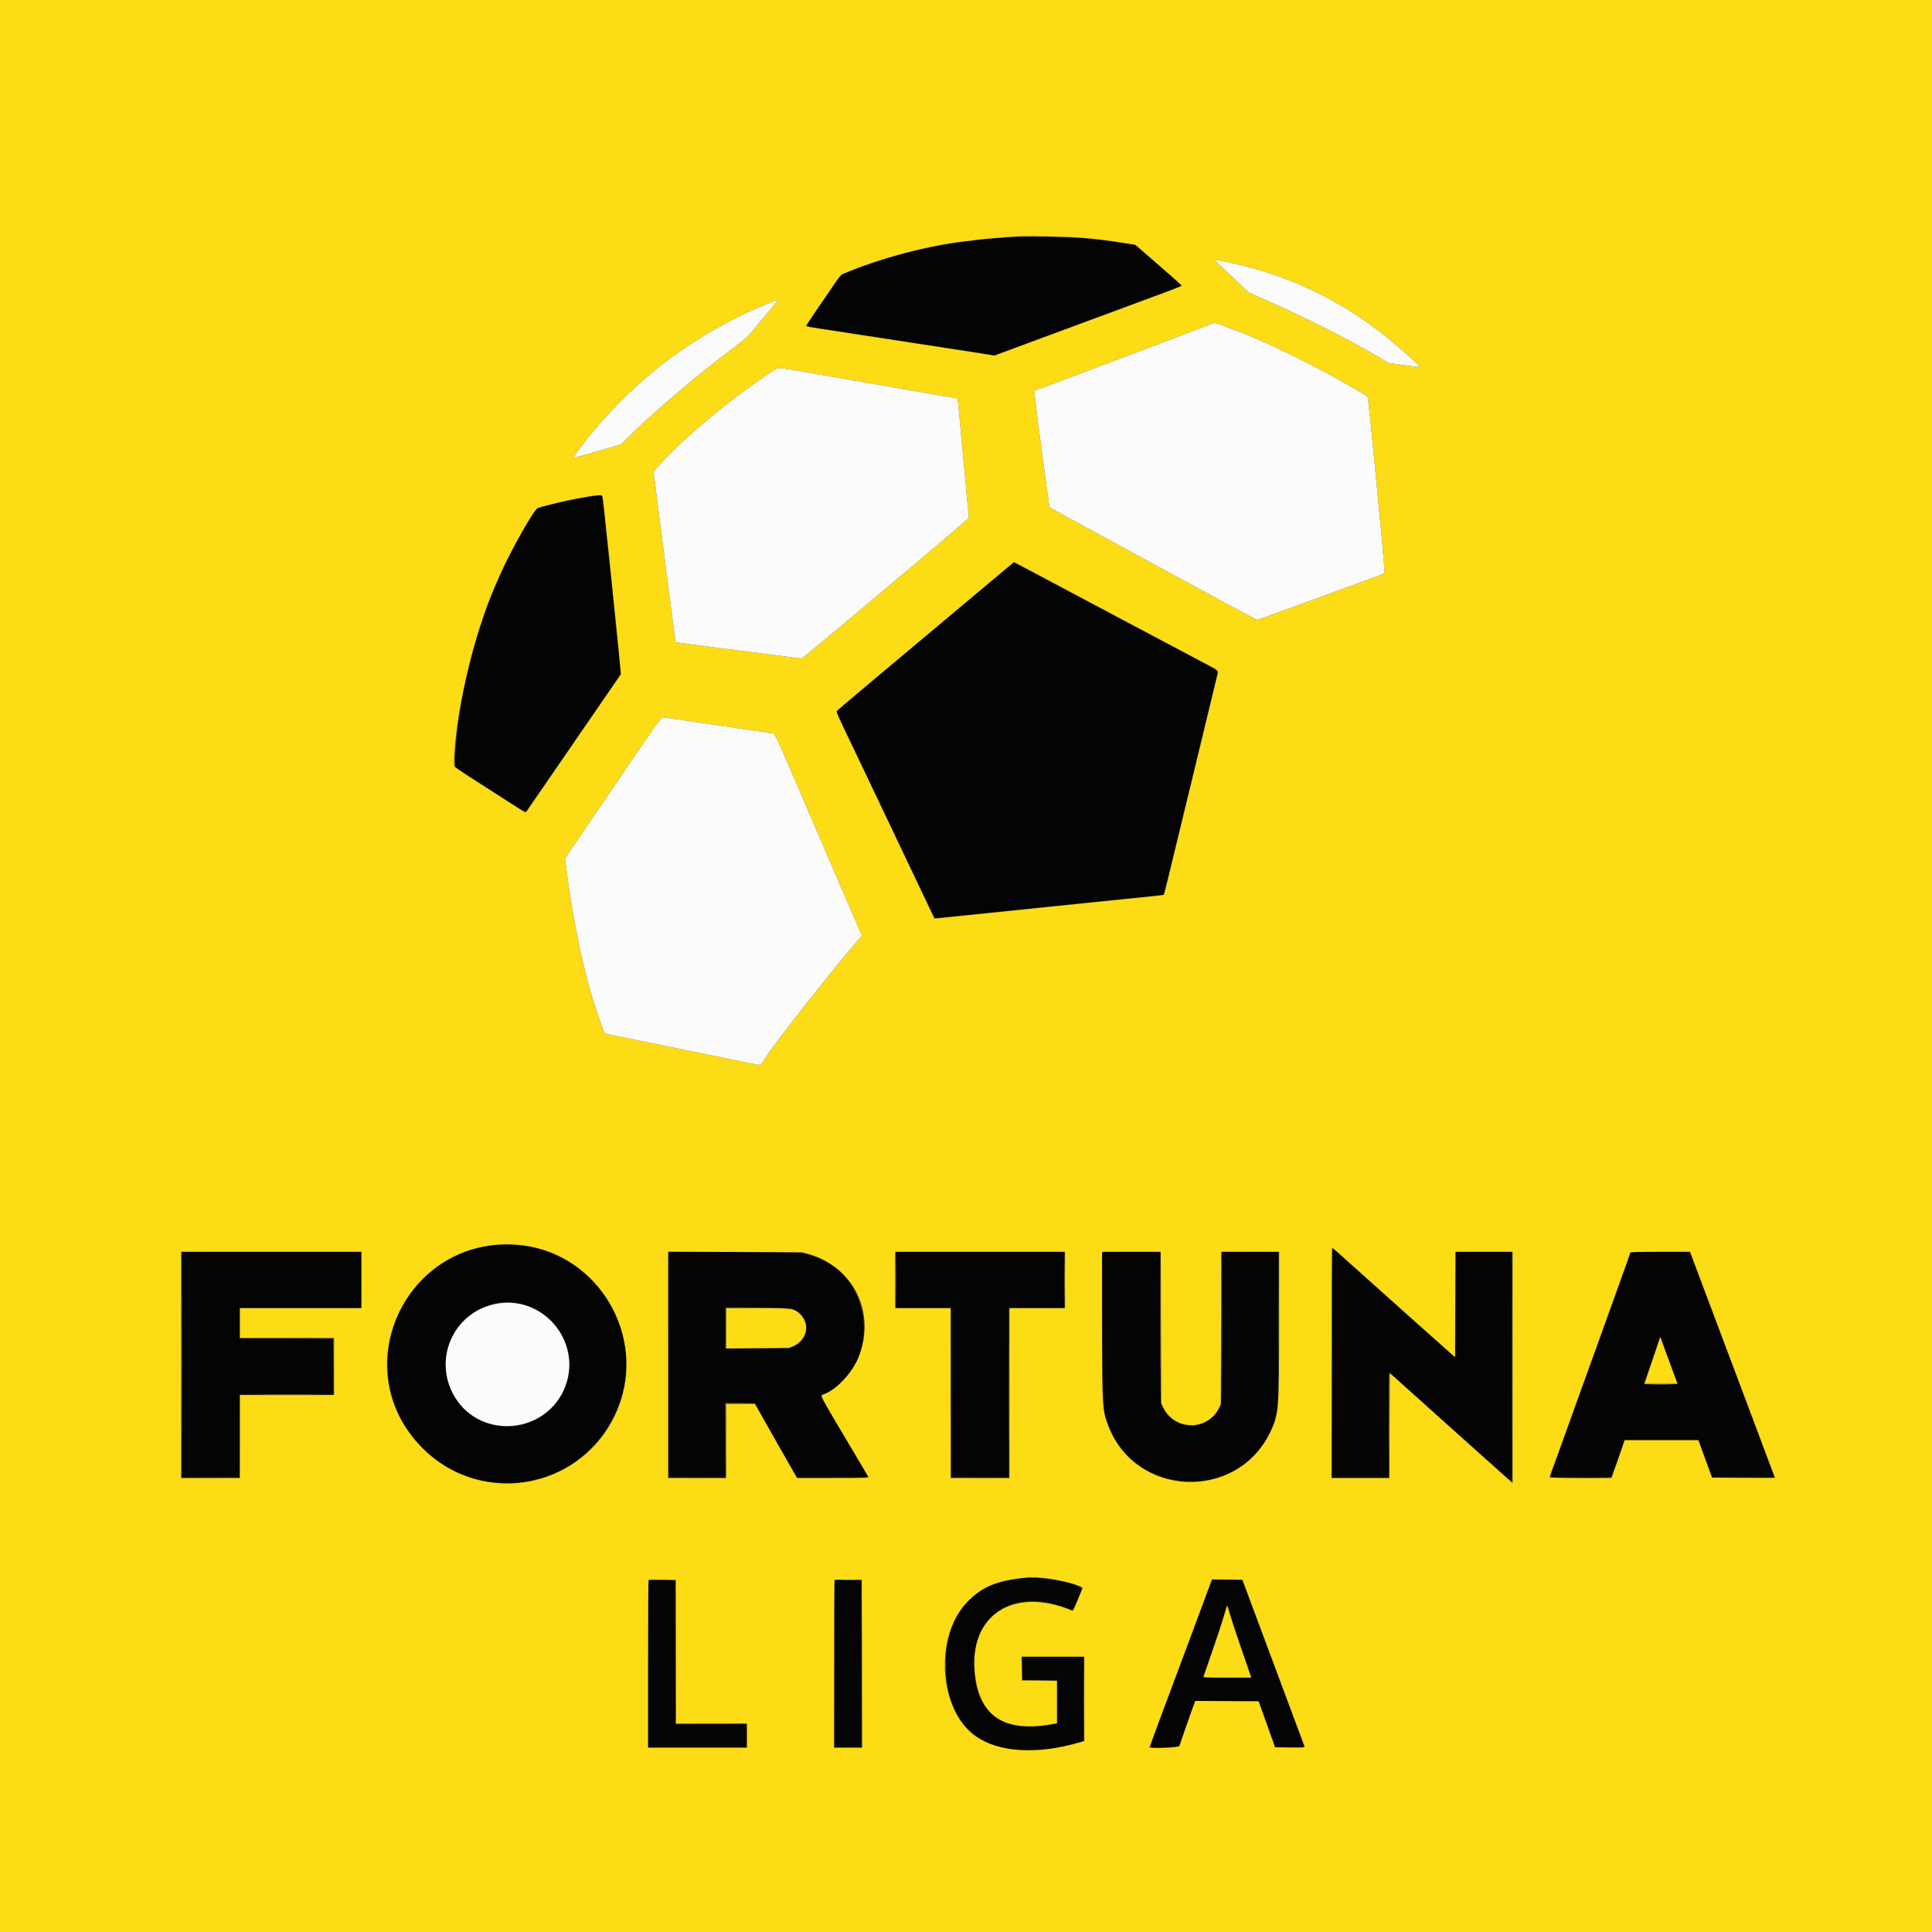 <svg id="svg" version="1.1" xmlns="http://www.w3.org/2000/svg" xmlns:xlink="http://www.w3.org/1999/xlink" width="400" height="400" viewBox="0, 0, 400,400"><rect x="0" y="0" width="400" height="400" fill="#333333" stroke="none"/><g id="svgg"><path id="path0" d="M209.250 49.103 C 196.934 49.867,186.261 52.121,176.267 56.068 L 174.118 56.917 172.179 59.750 C 171.113 61.308,169.502 63.661,168.600 64.977 C 166.814 67.582,166.818 67.557,168.153 67.744 C 169.511 67.935,202.529 72.996,204.222 73.273 L 205.860 73.541 207.555 72.918 C 209.857 72.072,221.267 67.854,229.500 64.806 C 233.213 63.431,238.088 61.627,240.333 60.797 C 242.579 59.967,244.471 59.240,244.537 59.182 C 244.603 59.124,243.815 58.354,242.787 57.471 C 241.758 56.589,239.585 54.710,237.957 53.296 L 234.997 50.726 233.707 50.519 C 226.866 49.419,223.659 49.153,216.500 49.093 C 213.063 49.064,209.800 49.069,209.250 49.103 M123.750 102.612 C 120.354 103.033,115.232 104.091,112.132 105.011 L 111.014 105.343 110.062 106.880 C 102.127 119.687,96.973 134.150,94.933 149.333 C 94.558 152.128,94.137 157.123,94.198 158.062 L 94.250 158.873 97.987 161.269 C 100.043 162.587,102.395 164.092,103.213 164.613 C 104.032 165.135,105.613 166.145,106.726 166.858 C 108.286 167.858,108.793 168.108,108.938 167.952 C 109.041 167.841,110.857 165.225,112.975 162.140 C 115.092 159.054,117.295 155.850,117.870 155.020 C 118.446 154.190,119.779 152.254,120.833 150.718 C 123.569 146.733,126.493 142.472,127.580 140.887 L 128.515 139.524 128.337 137.804 C 128.158 136.085,127.332 127.975,126.999 124.667 C 126.375 118.492,125.574 110.886,124.993 105.627 C 124.814 104.001,124.667 102.632,124.667 102.585 C 124.667 102.538,124.573 102.511,124.458 102.525 C 124.344 102.539,124.025 102.578,123.750 102.612 M207.887 118.149 C 206.803 119.057,203.929 121.467,201.500 123.506 C 199.071 125.545,195.583 128.470,193.750 130.007 C 191.917 131.543,188.729 134.215,186.667 135.946 C 184.604 137.676,181.267 140.474,179.250 142.162 C 177.233 143.850,175.058 145.678,174.417 146.223 C 173.775 146.768,173.229 147.231,173.203 147.252 C 173.152 147.291,173.804 148.709,175.499 152.250 C 176.070 153.442,177.158 155.729,177.917 157.333 C 178.676 158.938,179.800 161.300,180.415 162.583 C 181.030 163.867,182.155 166.229,182.915 167.833 C 183.675 169.438,184.800 171.800,185.415 173.083 C 186.030 174.367,187.155 176.729,187.915 178.333 C 189.453 181.580,191.017 184.862,192.522 188.005 L 193.522 190.093 195.552 189.892 C 196.669 189.782,198.708 189.575,200.083 189.433 C 201.458 189.291,204.758 188.952,207.417 188.679 C 210.075 188.407,214.500 187.952,217.250 187.669 C 226.600 186.705,236.288 185.712,238.917 185.450 L 240.917 185.250 241.601 182.500 C 242.241 179.924,242.875 177.323,244.483 170.667 C 244.849 169.154,245.530 166.342,245.997 164.417 C 246.463 162.492,247.189 159.492,247.610 157.750 C 248.482 154.135,249.931 148.158,251.144 143.167 C 251.601 141.287,251.999 139.541,252.029 139.285 C 252.089 138.775,252.413 138.980,247.167 136.215 C 246.021 135.611,244.633 134.874,244.083 134.577 C 243.533 134.281,241.208 133.045,238.917 131.831 C 236.625 130.617,234.225 129.344,233.583 129.002 C 232.942 128.660,231.667 127.984,230.750 127.500 C 229.833 127.016,228.596 126.358,228.000 126.038 C 223.910 123.845,210.002 116.500,209.937 116.500 C 209.893 116.500,208.971 117.242,207.887 118.149 M101.417 257.929 C 81.923 260.918,73.505 283.906,86.463 298.766 C 94.041 307.457,107.366 309.593,117.379 303.723 C 127.894 297.559,132.386 284.556,127.897 273.277 C 123.679 262.678,112.542 256.223,101.417 257.929 M275.833 282.250 L 275.833 306.000 281.667 306.000 L 287.500 306.000 287.500 295.069 C 287.500 288.670,287.562 284.162,287.650 284.194 C 287.794 284.248,289.331 285.616,300.245 295.406 C 302.998 297.875,305.813 300.397,306.500 301.010 C 307.188 301.623,308.931 303.188,310.375 304.488 L 313.000 306.853 313.000 283.010 L 313.000 259.167 307.167 259.167 L 301.333 259.167 301.333 270.083 C 301.333 276.087,301.290 281.000,301.238 281.000 C 301.185 281.000,299.779 279.784,298.113 278.299 C 296.447 276.813,293.696 274.360,292.000 272.848 C 290.304 271.337,288.204 269.455,287.333 268.667 C 285.995 267.455,284.519 266.134,280.333 262.401 C 280.012 262.115,278.905 261.120,277.873 260.191 C 276.841 259.261,275.959 258.500,275.915 258.500 C 275.870 258.500,275.833 269.188,275.833 282.250 M37.667 282.585 L 37.667 306.004 43.625 305.960 L 49.583 305.917 49.626 297.292 L 49.670 288.667 59.335 288.667 L 69.000 288.667 69.000 282.917 L 69.000 277.167 59.333 277.167 L 49.667 277.167 49.667 274.000 L 49.667 270.833 62.250 270.833 L 74.833 270.833 74.833 265.000 L 74.833 259.167 56.250 259.167 L 37.667 259.167 37.667 282.585 M138.374 282.534 L 138.417 305.917 144.292 305.960 L 150.167 306.004 150.167 298.252 L 150.167 290.500 153.231 290.500 L 156.294 290.500 157.680 292.958 C 158.443 294.310,159.748 296.617,160.581 298.083 C 161.415 299.550,162.767 301.931,163.587 303.375 L 165.079 306.000 172.475 306.000 L 179.872 306.000 179.627 305.625 C 179.493 305.419,178.500 303.750,177.420 301.917 C 176.340 300.083,174.503 296.971,173.337 295.000 C 170.409 290.050,169.795 288.979,169.860 288.942 C 169.891 288.924,170.292 288.735,170.750 288.522 C 182.325 283.126,181.268 265.010,169.104 260.319 C 166.356 259.259,166.727 259.283,151.874 259.214 L 138.332 259.150 138.374 282.534 M185.500 265.000 L 185.500 270.833 191.166 270.833 L 196.832 270.833 196.874 288.375 L 196.917 305.917 202.875 305.960 L 208.833 306.004 208.833 288.419 L 208.833 270.833 214.583 270.833 L 220.333 270.833 220.333 265.000 L 220.333 259.167 202.917 259.167 L 185.500 259.167 185.500 265.000 M228.235 259.397 C 227.978 260.064,228.286 290.437,228.563 291.820 C 232.553 311.751,260.940 311.661,264.420 291.707 C 264.626 290.523,264.667 287.731,264.667 274.728 L 264.667 259.167 258.833 259.167 L 253.000 259.167 253.000 274.470 C 253.000 291.074,253.020 290.693,252.089 292.151 C 248.962 297.050,241.406 295.655,240.330 289.980 C 240.231 289.461,240.167 283.199,240.167 274.144 L 240.167 259.167 234.245 259.167 C 229.362 259.167,228.307 259.207,228.235 259.397 M337.448 259.875 C 337.304 260.265,336.836 261.558,336.409 262.750 C 335.982 263.942,335.309 265.817,334.913 266.917 C 334.518 268.017,333.845 269.892,333.419 271.083 C 332.625 273.303,331.695 275.883,330.414 279.417 C 330.015 280.517,329.341 282.392,328.917 283.583 C 328.492 284.775,327.817 286.650,327.417 287.750 C 326.710 289.692,326.422 290.491,324.084 297.000 C 323.474 298.696,322.531 301.308,321.988 302.805 C 321.445 304.302,321.000 305.633,321.000 305.763 C 321.000 306.165,333.431 306.111,333.637 305.708 C 333.719 305.548,334.061 304.629,334.396 303.667 C 334.731 302.704,335.294 301.092,335.645 300.083 L 336.285 298.250 344.012 298.250 L 351.738 298.250 352.283 299.750 C 352.584 300.575,353.222 302.319,353.701 303.625 L 354.573 306.000 360.973 306.000 C 366.986 306.000,367.368 305.982,367.296 305.708 C 367.216 305.407,353.919 270.017,350.231 260.292 L 349.804 259.167 343.758 259.167 L 337.712 259.167 337.448 259.875 M108.750 270.171 C 118.243 273.156,121.066 285.126,113.865 291.853 C 105.604 299.571,92.269 293.796,92.269 282.500 C 92.269 273.913,100.668 267.630,108.750 270.171 M164.457 271.145 C 167.151 272.363,167.820 275.909,165.724 277.857 C 164.393 279.093,164.494 279.078,156.958 279.132 L 150.167 279.181 150.167 274.913 L 150.167 270.646 156.875 270.698 C 163.521 270.750,163.591 270.754,164.457 271.145 M344.507 278.672 C 344.887 279.723,345.679 281.886,346.266 283.478 C 346.853 285.070,347.333 286.439,347.333 286.520 C 347.333 286.601,345.758 286.667,343.833 286.667 C 341.908 286.667,340.333 286.646,340.333 286.620 C 340.333 286.595,340.978 284.701,341.766 282.412 C 342.554 280.123,343.309 277.886,343.444 277.442 C 343.745 276.450,343.675 276.369,344.507 278.672 M210.226 326.925 C 200.899 328.286,195.834 334.502,195.835 344.583 C 195.837 359.343,206.028 365.504,222.792 360.880 L 224.333 360.455 224.333 351.727 L 224.333 343.000 218.000 343.000 L 211.667 343.000 211.667 345.417 L 211.667 347.833 215.250 347.833 L 218.833 347.833 218.833 352.330 L 218.833 356.827 218.458 356.914 C 207.575 359.438,201.189 354.351,201.725 343.583 C 202.232 333.407,210.702 328.818,221.146 333.062 L 222.114 333.455 223.057 331.233 C 224.199 328.541,224.200 328.789,223.052 328.350 C 219.191 326.873,214.305 326.330,210.226 326.925 M250.915 327.208 C 250.874 327.323,249.049 332.217,246.861 338.083 C 244.672 343.950,241.923 351.337,240.752 354.500 C 239.582 357.662,238.484 360.606,238.314 361.042 L 238.005 361.833 240.982 361.833 L 243.960 361.833 244.135 361.375 C 244.231 361.123,244.540 360.260,244.821 359.458 C 245.453 357.658,246.136 355.728,246.855 353.708 L 247.403 352.167 254.011 352.167 L 260.619 352.167 261.625 354.958 C 262.178 356.494,262.958 358.668,263.357 359.790 L 264.083 361.831 267.042 361.832 C 268.669 361.833,270.000 361.770,270.000 361.693 C 270.000 361.577,266.348 351.664,264.925 347.917 C 264.716 347.367,262.874 342.435,260.832 336.958 L 257.120 327.000 254.055 327.000 C 251.754 327.000,250.971 327.052,250.915 327.208 M134.167 344.500 L 134.167 361.833 144.333 361.833 L 154.500 361.833 154.500 359.417 L 154.500 357.000 147.167 357.000 L 139.833 357.000 139.833 342.083 L 139.833 327.167 137.000 327.167 L 134.167 327.167 134.167 344.500 M172.833 344.500 L 172.833 361.833 175.583 361.833 L 178.333 361.833 178.333 344.500 L 178.333 327.167 175.583 327.167 L 172.833 327.167 172.833 344.500 M255.679 337.167 C 256.299 339.046,257.334 342.102,257.979 343.958 L 259.151 347.333 254.087 347.333 L 249.022 347.333 250.112 344.208 C 252.162 338.326,253.134 335.395,253.498 333.989 C 254.018 331.983,254.015 331.986,254.298 332.917 C 254.437 333.375,255.058 335.287,255.679 337.167 " stroke="none" fill="#040404" fill-rule="evenodd"></path><path id="path1" d="M0.000 200.000 L 0.000 400.000 200.000 400.000 L 400.000 400.000 400.000 200.000 L 400.000 0.000 200.000 0.000 L 0.000 0.000 0.000 200.000 M224.167 49.246 C 227.449 49.526,228.797 49.692,232.490 50.275 L 235.064 50.680 235.989 51.465 C 236.499 51.897,237.553 52.814,238.333 53.504 C 239.112 54.193,240.856 55.716,242.208 56.888 C 243.560 58.060,244.667 59.078,244.667 59.149 C 244.667 59.220,243.185 59.822,241.375 60.487 C 239.565 61.152,237.821 61.798,237.500 61.922 C 237.179 62.046,234.142 63.173,230.750 64.426 C 223.392 67.144,213.672 70.741,209.145 72.421 L 205.873 73.635 204.561 73.416 C 203.840 73.296,202.425 73.071,201.417 72.917 C 197.409 72.305,195.371 71.992,194.417 71.840 C 193.867 71.753,192.629 71.562,191.667 71.416 C 190.704 71.270,189.242 71.046,188.417 70.919 C 187.592 70.791,186.129 70.566,185.167 70.419 C 184.204 70.271,182.742 70.045,181.917 69.917 C 181.092 69.789,179.367 69.528,178.083 69.338 C 176.800 69.147,175.338 68.921,174.833 68.835 C 174.329 68.749,173.167 68.567,172.250 68.431 C 167.424 67.716,166.823 67.601,166.894 67.414 C 166.935 67.309,167.939 65.803,169.126 64.069 C 170.313 62.335,171.894 60.022,172.640 58.928 C 173.632 57.471,174.140 56.876,174.539 56.703 C 181.816 53.547,192.783 50.641,200.167 49.913 C 200.762 49.855,201.662 49.741,202.167 49.662 C 203.189 49.500,208.852 49.030,210.917 48.936 C 213.499 48.817,221.284 49.000,224.167 49.246 M254.019 54.253 C 265.478 56.584,275.843 61.260,285.167 68.306 C 288.638 70.929,294.202 75.849,293.835 75.972 C 293.730 76.007,292.243 75.832,290.530 75.583 L 287.417 75.130 285.250 73.831 C 279.269 70.246,269.391 65.288,260.833 61.576 L 258.583 60.600 255.250 57.439 C 253.417 55.700,251.807 54.177,251.673 54.055 C 251.321 53.736,251.582 53.758,254.019 54.253 M159.853 63.625 C 154.622 69.996,154.776 69.835,151.750 72.105 C 144.312 77.685,136.497 84.284,130.915 89.696 L 128.503 92.035 123.648 93.442 C 120.978 94.215,118.761 94.817,118.723 94.779 C 118.637 94.693,120.826 91.727,122.312 89.917 C 132.280 77.771,144.621 68.675,159.083 62.815 C 160.183 62.369,161.107 62.003,161.136 62.002 C 161.164 62.001,160.587 62.731,159.853 63.625 M253.389 67.498 C 257.903 69.054,262.377 71.007,268.833 74.240 C 274.358 77.006,282.510 81.474,283.147 82.084 C 283.327 82.258,286.610 116.278,286.660 118.500 C 286.664 118.668,286.106 118.950,284.958 119.359 C 284.019 119.695,278.126 121.851,271.864 124.151 C 265.602 126.451,260.397 128.333,260.298 128.333 C 260.200 128.333,257.373 126.842,254.018 125.020 C 250.662 123.198,243.042 119.062,237.083 115.828 C 220.999 107.099,217.429 105.150,217.301 105.028 C 217.197 104.928,214.430 84.082,214.222 81.833 L 214.137 80.917 220.277 78.625 C 225.292 76.752,251.358 66.902,251.440 66.849 C 251.453 66.840,252.330 67.132,253.389 67.498 M167.450 77.152 C 178.755 79.131,198.147 82.500,198.229 82.500 C 198.261 82.500,198.335 82.969,198.392 83.542 C 198.556 85.168,199.452 94.847,200.001 100.917 C 200.274 103.942,200.533 106.617,200.575 106.861 C 200.659 107.343,202.586 105.684,174.622 129.208 C 169.963 133.127,166.059 136.333,165.946 136.333 C 165.833 136.333,164.055 136.111,161.995 135.839 C 159.935 135.568,155.250 134.966,151.583 134.501 C 142.793 133.388,139.954 133.009,139.886 132.941 C 139.855 132.911,139.421 129.705,138.921 125.818 C 138.422 121.930,137.748 116.688,137.423 114.167 C 137.099 111.646,136.489 106.901,136.069 103.622 L 135.305 97.661 136.135 96.706 C 140.995 91.113,150.954 82.787,159.741 76.972 C 161.217 75.996,160.781 75.985,167.450 77.152 M124.734 102.792 C 124.783 102.952,124.943 104.208,125.090 105.583 C 125.719 111.486,125.849 112.714,126.093 115.083 C 126.234 116.458,126.455 118.596,126.583 119.833 C 126.818 122.099,127.143 125.276,127.582 129.583 C 127.713 130.867,127.939 133.079,128.085 134.500 C 128.231 135.921,128.394 137.653,128.448 138.349 L 128.544 139.615 127.465 141.183 C 126.872 142.045,125.535 143.987,124.495 145.500 C 123.455 147.012,121.984 149.150,121.227 150.250 C 120.470 151.350,119.363 152.962,118.767 153.833 C 118.171 154.704,116.933 156.504,116.017 157.833 C 115.100 159.162,113.863 160.962,113.267 161.833 C 112.672 162.704,111.536 164.354,110.743 165.500 C 109.950 166.646,109.216 167.715,109.111 167.875 C 108.837 168.293,108.780 168.273,107.015 167.139 C 106.136 166.574,105.004 165.849,104.500 165.527 C 103.996 165.205,103.096 164.628,102.500 164.244 C 101.904 163.861,99.748 162.479,97.708 161.173 C 95.330 159.651,94.000 158.701,94.001 158.525 C 94.040 148.505,98.022 131.299,102.744 120.750 C 102.949 120.292,103.332 119.429,103.594 118.833 C 105.716 114.015,110.541 105.492,111.327 105.173 C 112.103 104.858,116.889 103.700,119.167 103.275 C 123.760 102.419,124.597 102.346,124.734 102.792 M213.917 118.458 C 215.200 119.143,216.775 119.984,217.417 120.328 C 219.423 121.402,221.242 122.367,227.000 125.418 C 230.071 127.045,233.033 128.619,233.583 128.915 C 235.374 129.879,246.918 136.002,250.167 137.710 C 252.372 138.870,252.298 138.770,251.959 140.126 C 251.804 140.744,251.371 142.525,250.996 144.083 C 250.293 147.004,249.564 150.023,248.582 154.083 C 248.271 155.367,247.673 157.842,247.252 159.583 C 246.831 161.325,246.194 163.950,245.835 165.417 C 245.477 166.883,244.923 169.171,244.603 170.500 C 241.984 181.391,241.050 185.172,240.958 185.265 C 240.917 185.306,239.803 185.447,238.483 185.578 C 235.484 185.876,229.145 186.523,223.833 187.073 C 221.497 187.314,219.449 187.525,214.000 188.085 C 212.579 188.231,210.367 188.459,209.083 188.593 C 207.800 188.726,205.662 188.944,204.333 189.078 C 200.586 189.454,197.255 189.798,195.285 190.013 C 194.296 190.121,193.467 190.181,193.443 190.146 C 193.420 190.112,192.923 189.071,192.339 187.833 C 191.756 186.596,190.796 184.571,190.205 183.333 C 188.706 180.190,187.754 178.189,186.833 176.250 C 186.397 175.333,185.648 173.758,185.168 172.750 C 184.689 171.742,184.013 170.317,183.667 169.583 C 183.321 168.850,182.571 167.275,181.999 166.083 C 180.828 163.642,179.599 161.059,178.667 159.083 C 178.321 158.350,177.571 156.775,176.999 155.583 C 173.546 148.383,173.138 147.483,173.223 147.260 C 173.264 147.152,175.275 145.407,177.691 143.382 C 184.251 137.884,189.288 133.660,193.735 129.928 C 195.927 128.088,200.464 124.285,203.818 121.476 L 209.916 116.369 210.749 116.792 C 211.208 117.024,212.633 117.774,213.917 118.458 M148.021 150.077 C 153.830 150.944,158.976 151.703,159.455 151.764 C 160.585 151.908,159.511 149.661,168.885 171.500 C 173.430 182.088,177.440 191.421,177.798 192.242 L 178.448 193.733 177.291 195.073 C 171.728 201.510,159.560 217.039,158.153 219.496 C 157.514 220.611,157.525 220.607,155.803 220.240 C 155.132 220.097,152.408 219.538,149.750 218.997 C 147.092 218.456,141.954 217.408,138.333 216.667 C 134.712 215.926,130.293 215.022,128.512 214.658 C 126.732 214.294,125.257 213.979,125.235 213.957 C 124.955 213.677,122.985 207.874,122.067 204.626 C 120.186 197.973,118.351 188.532,117.244 179.813 L 116.977 177.710 122.013 170.313 C 124.782 166.245,129.258 159.673,131.958 155.708 C 135.321 150.772,136.961 148.500,137.163 148.500 C 137.325 148.500,142.211 149.209,148.021 150.077 M108.413 257.855 C 124.037 259.872,133.869 276.747,127.994 291.462 C 121.349 308.104,100.149 312.489,87.495 299.838 C 70.684 283.032,84.750 254.800,108.413 257.855 M277.090 259.384 C 277.728 259.962,280.800 262.716,283.917 265.504 C 287.033 268.292,289.667 270.650,289.768 270.745 C 290.079 271.033,295.240 275.635,298.333 278.382 L 301.250 280.972 301.293 270.069 L 301.336 259.167 307.251 259.167 L 313.167 259.167 313.167 283.100 L 313.167 307.033 312.205 306.199 C 311.675 305.741,309.291 303.615,306.906 301.475 C 304.521 299.334,301.523 296.648,300.243 295.505 C 298.964 294.361,297.617 293.152,297.250 292.817 C 296.883 292.482,294.596 290.427,292.167 288.251 L 287.750 284.294 287.707 295.147 L 287.664 306.000 281.665 306.000 L 275.667 306.000 275.667 282.167 C 275.667 269.058,275.726 258.333,275.798 258.333 C 275.871 258.333,276.452 258.806,277.090 259.384 M74.833 265.000 L 74.833 270.833 62.250 270.833 L 49.667 270.833 49.667 273.917 L 49.667 277.000 59.417 277.000 L 69.167 277.000 69.167 282.917 L 69.167 288.833 59.417 288.833 L 49.667 288.833 49.667 297.417 L 49.667 306.000 43.583 306.000 L 37.500 306.000 37.500 282.583 L 37.500 259.167 56.167 259.167 L 74.833 259.167 74.833 265.000 M167.417 259.643 C 176.725 262.307,181.345 271.702,177.829 280.819 C 176.560 284.110,173.126 287.828,170.578 288.668 C 169.745 288.943,169.367 288.214,176.877 300.819 C 178.429 303.424,179.737 305.655,179.784 305.777 C 179.854 305.961,178.570 306.000,172.442 306.000 L 165.015 306.000 164.357 304.875 C 163.995 304.256,162.956 302.438,162.047 300.833 C 161.139 299.229,159.473 296.285,158.344 294.292 L 156.292 290.667 153.313 290.667 L 150.333 290.667 150.333 298.333 L 150.333 306.000 144.333 306.000 L 138.333 306.000 138.333 282.575 L 138.333 259.151 152.208 259.206 L 166.083 259.262 167.417 259.643 M220.500 265.000 L 220.500 270.833 214.750 270.833 L 209.000 270.833 209.000 288.417 L 209.000 306.000 202.917 306.000 L 196.833 306.000 196.833 288.417 L 196.833 270.833 191.083 270.833 L 185.333 270.833 185.333 265.000 L 185.333 259.167 202.917 259.167 L 220.500 259.167 220.500 265.000 M240.371 274.875 L 240.417 290.583 240.914 291.550 C 243.328 296.242,250.024 296.234,252.359 291.536 L 252.750 290.750 252.794 274.958 L 252.838 259.167 258.836 259.167 L 264.833 259.167 264.832 274.125 C 264.830 292.362,264.775 292.985,262.829 296.842 C 255.762 310.846,235.210 309.936,229.514 295.367 C 228.200 292.007,228.170 291.529,228.168 274.125 L 228.167 259.167 234.246 259.167 L 240.325 259.167 240.371 274.875 M353.030 267.461 C 354.743 272.020,358.699 282.537,361.821 290.833 C 364.943 299.129,367.498 305.936,367.499 305.960 C 367.499 305.984,364.564 305.984,360.975 305.960 L 354.449 305.917 353.836 304.250 C 353.499 303.333,352.862 301.590,352.421 300.375 L 351.620 298.167 343.997 298.167 L 336.374 298.167 335.766 299.958 C 335.431 300.944,334.930 302.387,334.651 303.167 C 334.373 303.946,334.031 304.902,333.892 305.292 L 333.639 306.000 327.236 306.000 C 323.478 306.000,320.833 305.937,320.833 305.848 C 320.833 305.764,321.052 305.107,321.319 304.389 C 321.968 302.643,323.075 299.582,324.415 295.833 C 325.021 294.137,325.804 291.962,326.155 291.000 C 326.760 289.341,327.387 287.604,329.105 282.833 C 329.517 281.688,330.180 279.850,330.578 278.750 C 330.976 277.650,331.651 275.775,332.077 274.583 C 332.851 272.420,333.713 270.026,335.078 266.250 C 336.902 261.204,337.500 259.498,337.500 259.338 C 337.500 259.224,339.556 259.168,343.708 259.170 L 349.917 259.173 353.030 267.461 M150.333 275.010 L 150.333 279.188 156.875 279.135 L 163.417 279.083 164.333 278.650 C 167.163 277.311,167.764 273.976,165.536 271.968 C 164.336 270.886,163.926 270.833,156.720 270.833 L 150.333 270.833 150.333 275.010 M342.856 279.460 C 342.369 280.903,341.685 282.908,341.336 283.917 C 340.986 284.925,340.650 285.919,340.589 286.125 L 340.478 286.500 343.887 286.500 L 347.297 286.500 346.571 284.542 C 346.171 283.465,345.371 281.291,344.792 279.710 L 343.740 276.838 342.856 279.460 M215.583 326.670 C 219.291 326.980,224.356 328.304,224.107 328.898 C 224.065 329.000,223.768 329.721,223.448 330.500 C 222.236 333.450,222.186 333.544,221.874 333.415 C 209.793 328.440,200.586 334.407,201.832 346.403 C 202.757 355.309,207.781 358.677,217.625 356.991 L 218.833 356.784 218.833 352.395 L 218.833 348.007 215.208 347.962 L 211.583 347.917 211.537 345.458 L 211.491 343.000 217.996 343.000 L 224.500 343.000 224.500 351.738 L 224.500 360.476 223.542 360.757 C 214.759 363.325,206.686 362.827,201.916 359.422 C 194.405 354.063,193.400 338.999,200.077 331.861 C 203.222 328.499,206.256 327.234,212.667 326.610 C 212.987 326.579,213.325 326.542,213.417 326.528 C 213.508 326.515,214.483 326.579,215.583 326.670 M139.959 341.958 L 140.002 356.833 147.334 356.833 L 154.667 356.833 154.667 359.333 L 154.667 361.833 144.417 361.833 L 134.167 361.833 134.167 344.528 C 134.167 335.010,134.218 327.170,134.282 327.107 C 134.345 327.044,135.639 327.013,137.157 327.038 L 139.917 327.083 139.959 341.958 M178.459 344.458 L 178.502 361.833 175.584 361.833 L 172.667 361.833 172.667 344.528 C 172.667 335.010,172.718 327.170,172.782 327.107 C 172.845 327.044,174.139 327.013,175.657 327.038 L 178.417 327.083 178.459 344.458 M260.224 335.083 C 261.863 339.483,264.744 347.208,266.626 352.250 C 268.507 357.292,270.083 361.512,270.126 361.629 C 270.189 361.797,269.556 361.831,267.090 361.795 L 263.974 361.750 263.678 360.917 C 263.515 360.458,263.018 359.071,262.574 357.833 C 262.130 356.596,261.500 354.833,261.174 353.917 L 260.581 352.250 254.038 352.206 L 247.495 352.163 247.341 352.540 C 247.022 353.323,244.294 361.100,244.213 361.458 C 244.129 361.829,238.000 362.088,238.000 361.721 C 238.000 361.628,243.332 347.260,244.081 345.333 C 244.206 345.012,245.794 340.755,247.611 335.872 L 250.913 326.993 254.079 327.038 L 257.245 327.083 260.224 335.083 M253.745 333.458 C 253.312 335.033,251.950 339.179,250.584 343.083 C 249.878 345.100,249.262 346.881,249.214 347.042 C 249.133 347.315,249.442 347.333,254.075 347.333 L 259.022 347.333 258.911 346.958 C 258.850 346.752,258.512 345.758,258.161 344.750 C 256.049 338.686,254.714 334.657,254.338 333.208 C 254.101 332.295,254.061 332.312,253.745 333.458 " stroke="none" fill="#fcdc14" fill-rule="evenodd"></path><path id="path2" d="M251.673 54.055 C 251.807 54.177,253.417 55.700,255.250 57.439 L 258.583 60.600 260.833 61.576 C 269.391 65.288,279.269 70.246,285.250 73.831 L 287.417 75.130 290.530 75.583 C 292.243 75.832,293.730 76.007,293.835 75.972 C 294.202 75.849,288.638 70.929,285.167 68.306 C 275.843 61.260,265.478 56.584,254.019 54.253 C 251.582 53.758,251.321 53.736,251.673 54.055 M159.083 62.815 C 144.621 68.675,132.280 77.771,122.312 89.917 C 120.826 91.727,118.637 94.693,118.723 94.779 C 118.761 94.817,120.978 94.215,123.648 93.442 L 128.503 92.035 130.915 89.696 C 136.497 84.284,144.312 77.685,151.750 72.105 C 154.365 70.143,154.735 69.797,156.551 67.615 C 159.564 63.994,161.193 62.000,161.136 62.002 C 161.107 62.003,160.183 62.369,159.083 62.815 M238.917 71.598 C 232.042 74.202,223.654 77.364,220.277 78.625 L 214.137 80.917 214.222 81.833 C 214.430 84.082,217.197 104.928,217.301 105.028 C 217.429 105.150,220.999 107.099,237.083 115.828 C 243.042 119.062,250.662 123.198,254.018 125.020 C 257.373 126.842,260.200 128.333,260.298 128.333 C 260.397 128.333,265.602 126.451,271.864 124.151 C 278.126 121.851,284.019 119.695,284.958 119.359 C 286.106 118.950,286.664 118.668,286.660 118.500 C 286.610 116.278,283.327 82.258,283.147 82.084 C 283.020 81.963,281.913 81.290,280.686 80.588 C 272.415 75.858,263.578 71.458,257.407 68.996 C 255.609 68.279,251.509 66.803,251.440 66.849 C 251.427 66.857,245.792 68.994,238.917 71.598 M159.741 76.972 C 150.954 82.787,140.995 91.113,136.135 96.706 L 135.305 97.661 136.069 103.622 C 136.489 106.901,137.099 111.646,137.423 114.167 C 137.748 116.688,138.422 121.930,138.921 125.818 C 139.421 129.705,139.855 132.911,139.886 132.941 C 139.954 133.009,142.793 133.388,151.583 134.501 C 155.250 134.966,159.935 135.568,161.995 135.839 C 164.055 136.111,165.833 136.333,165.946 136.333 C 166.059 136.333,169.963 133.127,174.622 129.208 C 202.586 105.684,200.659 107.343,200.575 106.861 C 200.533 106.617,200.274 103.942,200.001 100.917 C 199.452 94.847,198.556 85.168,198.392 83.542 C 198.335 82.969,198.261 82.500,198.229 82.500 C 198.147 82.500,178.755 79.131,167.450 77.152 C 160.781 75.985,161.217 75.996,159.741 76.972 M131.958 155.708 C 129.258 159.673,124.782 166.245,122.013 170.313 L 116.977 177.710 117.244 179.813 C 118.351 188.532,120.186 197.973,122.067 204.626 C 122.985 207.874,124.955 213.677,125.235 213.957 C 125.257 213.979,126.732 214.294,128.512 214.658 C 130.293 215.022,134.712 215.926,138.333 216.667 C 141.954 217.408,147.092 218.456,149.750 218.997 C 152.408 219.538,155.132 220.097,155.803 220.240 C 157.525 220.607,157.514 220.611,158.153 219.496 C 159.560 217.039,171.728 201.510,177.291 195.073 L 178.448 193.733 177.798 192.242 C 177.440 191.421,173.430 182.088,168.885 171.500 C 159.511 149.661,160.585 151.908,159.455 151.764 C 158.976 151.703,153.830 150.944,148.021 150.077 C 142.211 149.209,137.325 148.500,137.163 148.500 C 136.961 148.500,135.321 150.772,131.958 155.708 M102.478 269.994 C 93.744 271.836,89.545 281.601,94.191 289.266 C 99.615 298.216,113.336 296.856,117.041 287.000 C 120.564 277.631,112.257 267.931,102.478 269.994 " stroke="none" fill="#fbfbfb" fill-rule="evenodd"></path><path id="path3" d="M213.717 48.958 C 214.616 48.988,216.041 48.988,216.884 48.957 C 217.727 48.927,216.992 48.903,215.250 48.903 C 213.508 48.903,212.818 48.928,213.717 48.958 M208.625 49.118 C 208.831 49.157,209.169 49.157,209.375 49.118 C 209.581 49.078,209.412 49.045,209.000 49.045 C 208.588 49.045,208.419 49.078,208.625 49.118 M221.125 49.118 C 221.331 49.157,221.669 49.157,221.875 49.118 C 222.081 49.078,221.912 49.045,221.500 49.045 C 221.088 49.045,220.919 49.078,221.125 49.118 M94.019 158.032 C 94.009 158.462,94.059 158.850,94.132 158.895 C 94.204 158.940,94.238 158.701,94.206 158.363 C 94.108 157.333,94.040 157.211,94.019 158.032 M104.544 257.620 C 104.797 257.658,105.172 257.657,105.377 257.617 C 105.582 257.578,105.375 257.546,104.917 257.548 C 104.458 257.549,104.291 257.581,104.544 257.620 M275.748 282.167 C 275.748 295.321,275.768 300.702,275.792 294.125 C 275.816 287.548,275.816 276.785,275.792 270.208 C 275.768 263.631,275.748 269.012,275.748 282.167 M37.581 282.583 C 37.581 295.508,37.601 300.820,37.625 294.388 C 37.649 287.956,37.649 277.381,37.625 270.888 C 37.601 264.395,37.581 269.658,37.581 282.583 M185.408 265.000 C 185.408 268.254,185.431 269.585,185.458 267.958 C 185.485 266.331,185.485 263.669,185.458 262.042 C 185.431 260.415,185.408 261.746,185.408 265.000 M220.408 265.000 C 220.408 268.254,220.431 269.585,220.458 267.958 C 220.485 266.331,220.485 263.669,220.458 262.042 C 220.431 260.415,220.408 261.746,220.408 265.000 M252.913 274.333 C 252.913 282.721,252.934 286.152,252.958 281.958 C 252.983 277.765,252.983 270.902,252.958 266.708 C 252.934 262.515,252.913 265.946,252.913 274.333 M153.292 270.791 C 154.965 270.819,157.702 270.819,159.375 270.791 C 161.048 270.764,159.679 270.742,156.333 270.742 C 152.987 270.742,151.619 270.764,153.292 270.791 M342.217 286.624 C 343.208 286.654,344.783 286.654,345.717 286.624 C 346.652 286.595,345.842 286.570,343.917 286.571 C 341.992 286.571,341.227 286.595,342.217 286.624 M54.554 288.792 C 57.287 288.817,61.712 288.817,64.387 288.792 C 67.062 288.766,64.825 288.745,59.417 288.745 C 54.008 288.745,51.820 288.766,54.554 288.792 M246.875 295.115 C 247.035 295.157,247.298 295.157,247.458 295.115 C 247.619 295.073,247.487 295.039,247.167 295.039 C 246.846 295.039,246.715 295.073,246.875 295.115 M122.333 299.917 C 121.928 300.329,121.635 300.667,121.681 300.667 C 121.726 300.667,122.095 300.329,122.500 299.917 C 122.905 299.504,123.199 299.167,123.153 299.167 C 123.107 299.167,122.738 299.504,122.333 299.917 M213.460 326.618 C 213.668 326.658,213.968 326.656,214.127 326.615 C 214.286 326.573,214.117 326.540,213.750 326.542 C 213.383 326.544,213.253 326.578,213.460 326.618 M137.082 327.123 L 139.832 327.175 139.874 342.046 L 139.917 356.917 147.292 356.919 L 154.667 356.922 147.334 356.876 L 140.002 356.830 139.959 341.957 L 139.917 327.083 137.125 327.077 L 134.333 327.071 137.082 327.123 M174.217 327.124 C 175.023 327.155,176.298 327.155,177.050 327.124 C 177.802 327.093,177.142 327.068,175.583 327.068 C 174.025 327.068,173.410 327.094,174.217 327.124 M211.576 345.417 L 211.583 347.917 215.167 347.922 L 218.750 347.926 215.213 347.877 L 211.676 347.827 211.622 345.372 L 211.569 342.917 211.576 345.417 M224.411 351.750 C 224.411 356.608,224.432 358.572,224.458 356.113 C 224.484 353.655,224.484 349.680,224.458 347.280 C 224.432 344.880,224.411 346.892,224.411 351.750 M213.708 357.448 C 213.869 357.490,214.131 357.490,214.292 357.448 C 214.452 357.406,214.321 357.372,214.000 357.372 C 213.679 357.372,213.548 357.406,213.708 357.448 " stroke="none" fill="#a28824" fill-rule="evenodd"></path><path id="path4" d="M240.247 274.333 C 240.247 282.721,240.267 286.152,240.292 281.958 C 240.316 277.765,240.316 270.902,240.292 266.708 C 240.267 262.515,240.247 265.946,240.247 274.333 M264.747 274.333 C 264.747 282.721,264.767 286.152,264.792 281.958 C 264.816 277.765,264.816 270.902,264.792 266.708 C 264.767 262.515,264.747 265.946,264.747 274.333 M313.081 283.000 C 313.081 296.154,313.101 301.535,313.125 294.958 C 313.149 288.381,313.149 277.619,313.125 271.042 C 313.101 264.465,313.081 269.846,313.081 283.000 M87.324 264.958 L 86.750 265.583 87.375 265.009 C 87.957 264.474,88.077 264.333,87.949 264.333 C 87.922 264.333,87.640 264.615,87.324 264.958 M150.239 274.917 C 150.239 277.300,150.263 278.252,150.291 277.032 C 150.320 275.812,150.320 273.862,150.291 272.698 C 150.263 271.535,150.239 272.533,150.239 274.917 M208.914 288.417 C 208.914 298.133,208.934 302.133,208.958 297.304 C 208.983 292.476,208.983 284.526,208.958 279.638 C 208.934 274.749,208.914 278.700,208.914 288.417 M59.331 277.124 L 68.996 277.169 69.043 282.918 L 69.090 288.667 69.087 282.875 L 69.083 277.083 59.375 277.081 L 49.667 277.079 59.331 277.124 M117.879 282.500 C 117.879 282.912,117.911 283.081,117.951 282.875 C 117.991 282.669,117.991 282.331,117.951 282.125 C 117.911 281.919,117.879 282.087,117.879 282.500 M287.539 295.125 C 287.560 301.152,287.597 304.321,287.621 302.167 C 287.737 292.004,287.738 284.167,287.625 284.167 C 287.556 284.167,287.517 289.098,287.539 295.125 M174.242 286.042 L 173.583 286.750 174.292 286.091 C 174.950 285.478,175.077 285.333,174.950 285.333 C 174.923 285.333,174.605 285.652,174.242 286.042 M150.207 298.208 L 150.247 305.917 150.292 298.285 L 150.337 290.652 153.403 290.701 C 155.089 290.728,156.434 290.694,156.391 290.625 C 156.349 290.556,154.931 290.500,153.240 290.500 L 150.167 290.500 150.207 298.208 M104.042 307.123 C 104.569 307.156,105.431 307.156,105.958 307.123 C 106.485 307.090,106.054 307.063,105.000 307.063 C 103.946 307.063,103.515 307.090,104.042 307.123 M172.747 344.500 C 172.747 354.079,172.767 357.998,172.792 353.208 C 172.816 348.419,172.816 340.581,172.792 335.792 C 172.767 331.002,172.747 334.921,172.747 344.500 M178.414 344.500 C 178.414 354.079,178.434 357.998,178.458 353.208 C 178.483 348.419,178.483 340.581,178.458 335.792 C 178.434 331.002,178.414 334.921,178.414 344.500 M212.964 331.623 C 213.448 331.657,214.198 331.656,214.631 331.622 C 215.063 331.588,214.667 331.560,213.750 331.561 C 212.833 331.561,212.480 331.589,212.964 331.623 M195.723 344.500 C 195.723 345.188,195.752 345.469,195.788 345.125 C 195.824 344.781,195.824 344.219,195.788 343.875 C 195.752 343.531,195.723 343.813,195.723 344.500 M154.567 359.417 C 154.567 360.792,154.593 361.332,154.624 360.617 C 154.655 359.903,154.655 358.778,154.624 358.117 C 154.592 357.457,154.566 358.042,154.567 359.417 " stroke="none" fill="#846c24" fill-rule="evenodd"></path></g></svg>